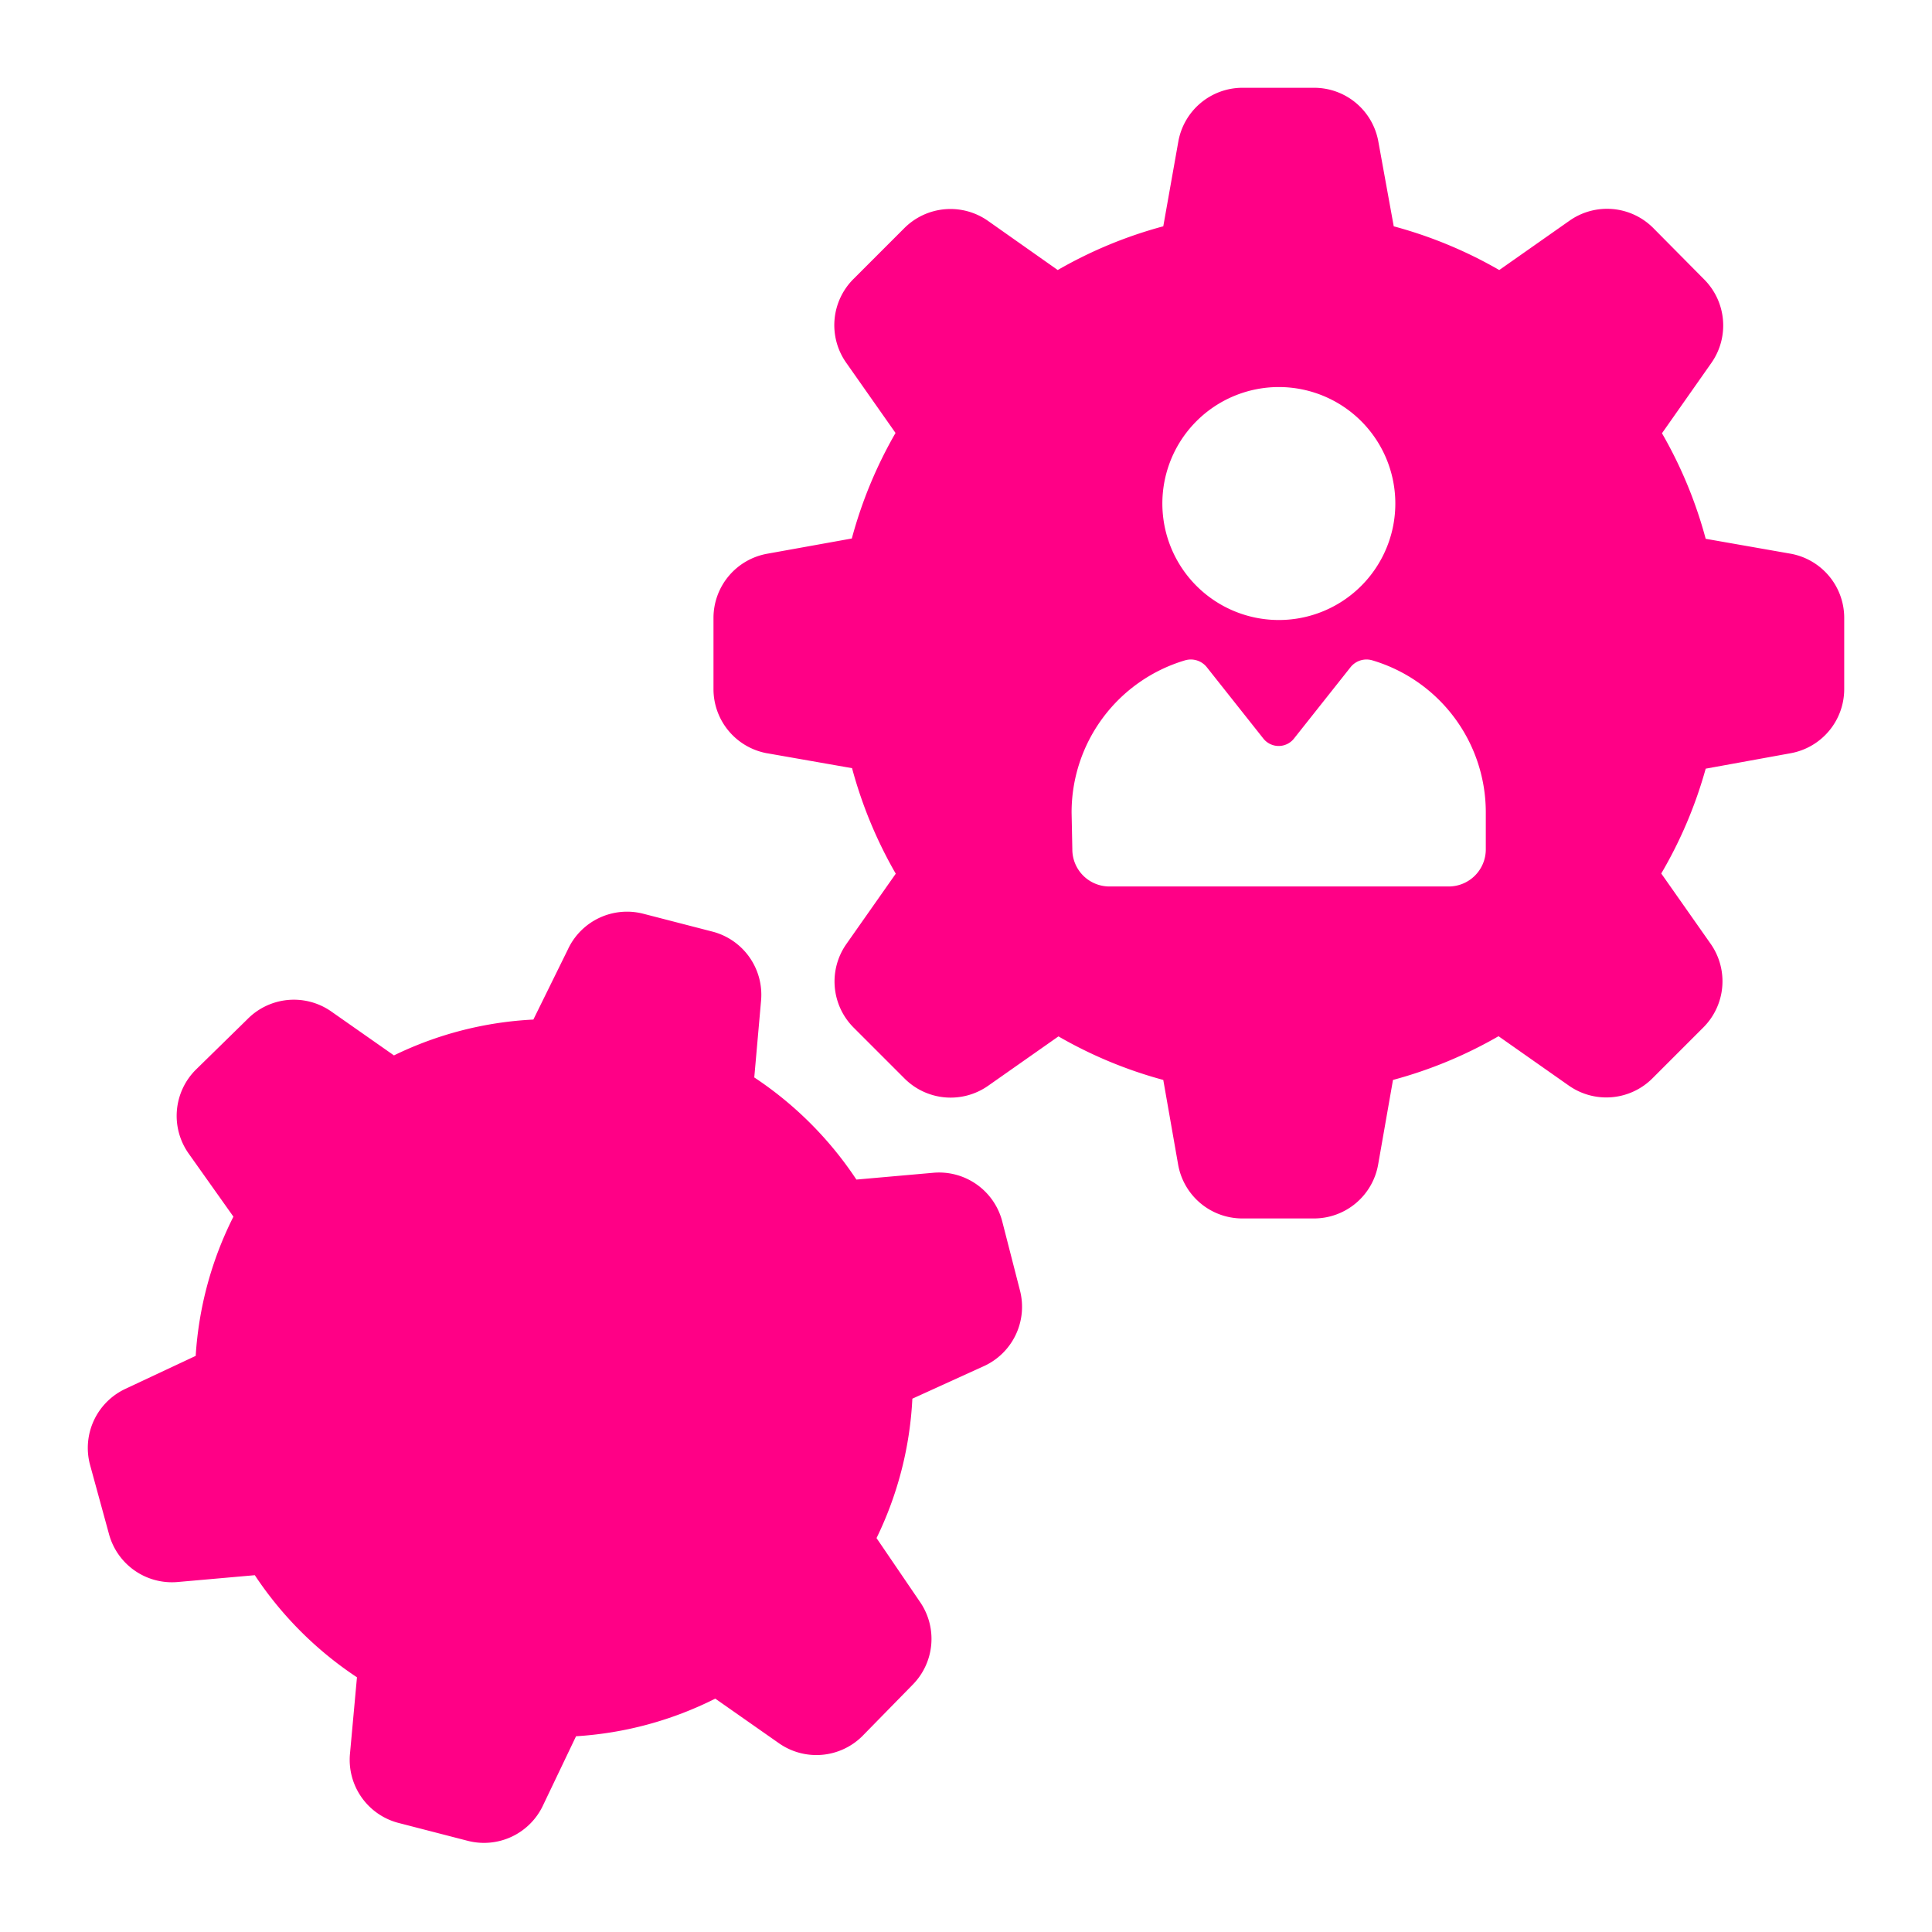 <?xml version="1.0" encoding="UTF-8"?>
<svg xmlns="http://www.w3.org/2000/svg" xmlns:xlink="http://www.w3.org/1999/xlink" width="110" height="110" viewBox="0 0 110 110">
  <defs>
    <clipPath id="clip-Impactful_Work_-gear">
      <rect width="110" height="110"></rect>
    </clipPath>
  </defs>
  <g id="Impactful_Work_-gear" data-name="Impactful Work -gear" clip-path="url(#clip-Impactful_Work_-gear)">
    <path id="noun-gears-813557" d="M12.95,94.341a3.713,3.713,0,0,0,3.917,2.734l4.387-.388A20.644,20.644,0,0,0,27.07,102.5l-.4,4.377a3.713,3.713,0,0,0,2.734,3.907l3.948,1.02a3.713,3.713,0,0,0,4.325-2.04l1.867-3.907a20.4,20.4,0,0,0,7.927-2.142l3.611,2.53h0a3.713,3.713,0,0,0,4.754-.388l2.857-2.918a3.713,3.713,0,0,0,.418-4.754l-2.459-3.611a20.41,20.41,0,0,0,2.04-7.937l4.081-1.857a3.713,3.713,0,0,0,2.04-4.326L63.8,76.508h0a3.714,3.714,0,0,0-3.907-2.734l-4.387.388h0a20.645,20.645,0,0,0-5.815-5.815l.388-4.387h0a3.714,3.714,0,0,0-2.734-3.907l-3.948-1.02a3.713,3.713,0,0,0-4.325,2.04l-1.959,3.979a20.409,20.409,0,0,0-7.937,2.04l-3.611-2.53a3.714,3.714,0,0,0-4.754.49l-2.918,2.857a3.713,3.713,0,0,0-.418,4.754l2.561,3.611A20.4,20.4,0,0,0,17.888,84.2l-3.979,1.867a3.713,3.713,0,0,0-2.04,4.325ZM32.844,79.956a8.064,8.064,0,1,0,.01-.01ZM50.432,49.891l4.826.847h0a25,25,0,0,0,2.489,6.009l-2.816,4.009a3.713,3.713,0,0,0,.418,4.754l2.9,2.9h0A3.713,3.713,0,0,0,63,68.826L67.01,66.01h0a24.972,24.972,0,0,0,5.968,2.479l.847,4.826h0a3.713,3.713,0,0,0,3.652,3.061h4.081a3.712,3.712,0,0,0,3.652-3.061l.847-4.826h0A25,25,0,0,0,92.066,66l4.009,2.816a3.714,3.714,0,0,0,4.754-.418l2.9-2.9a3.714,3.714,0,0,0,.418-4.754l-2.816-4.009a24.978,24.978,0,0,0,2.53-5.968l4.826-.877a3.713,3.713,0,0,0,3.061-3.652V42.158a3.713,3.713,0,0,0-3.061-3.632l-4.826-.847a24.96,24.96,0,0,0-2.489-6.009l2.816-4.009h0a3.713,3.713,0,0,0-.418-4.754l-2.9-2.928a3.713,3.713,0,0,0-4.754-.418l-4.009,2.816h0A25.013,25.013,0,0,0,86.1,19.888l-.877-4.826A3.713,3.713,0,0,0,81.568,12H77.487a3.713,3.713,0,0,0-3.652,3.061l-.857,4.826a24.983,24.983,0,0,0-6.009,2.489L62.99,19.572a3.713,3.713,0,0,0-4.754.418l-2.9,2.9h0a3.713,3.713,0,0,0-.418,4.754l2.816,4.009h0a24.979,24.979,0,0,0-2.489,6.009l-4.815.867a3.713,3.713,0,0,0-3.061,3.652V46.26a3.713,3.713,0,0,0,3.061,3.632ZM79.558,29.039a6.632,6.632,0,1,1-4.689,1.942A6.631,6.631,0,0,1,79.558,29.039Zm-11.8,24.219A9.029,9.029,0,0,1,74.213,44.6a1.163,1.163,0,0,1,1.234.378l3.234,4.081a1.112,1.112,0,0,0,1.734,0l3.234-4.081a1.163,1.163,0,0,1,1.234-.378,9.028,9.028,0,0,1,6.458,8.662v2.1a2.112,2.112,0,0,1-2.112,2.112H69.918A2.112,2.112,0,0,1,67.8,55.349Z" transform="translate(-6.746 -7.002)" fill="#ff0086"></path>
  </g>
</svg>
